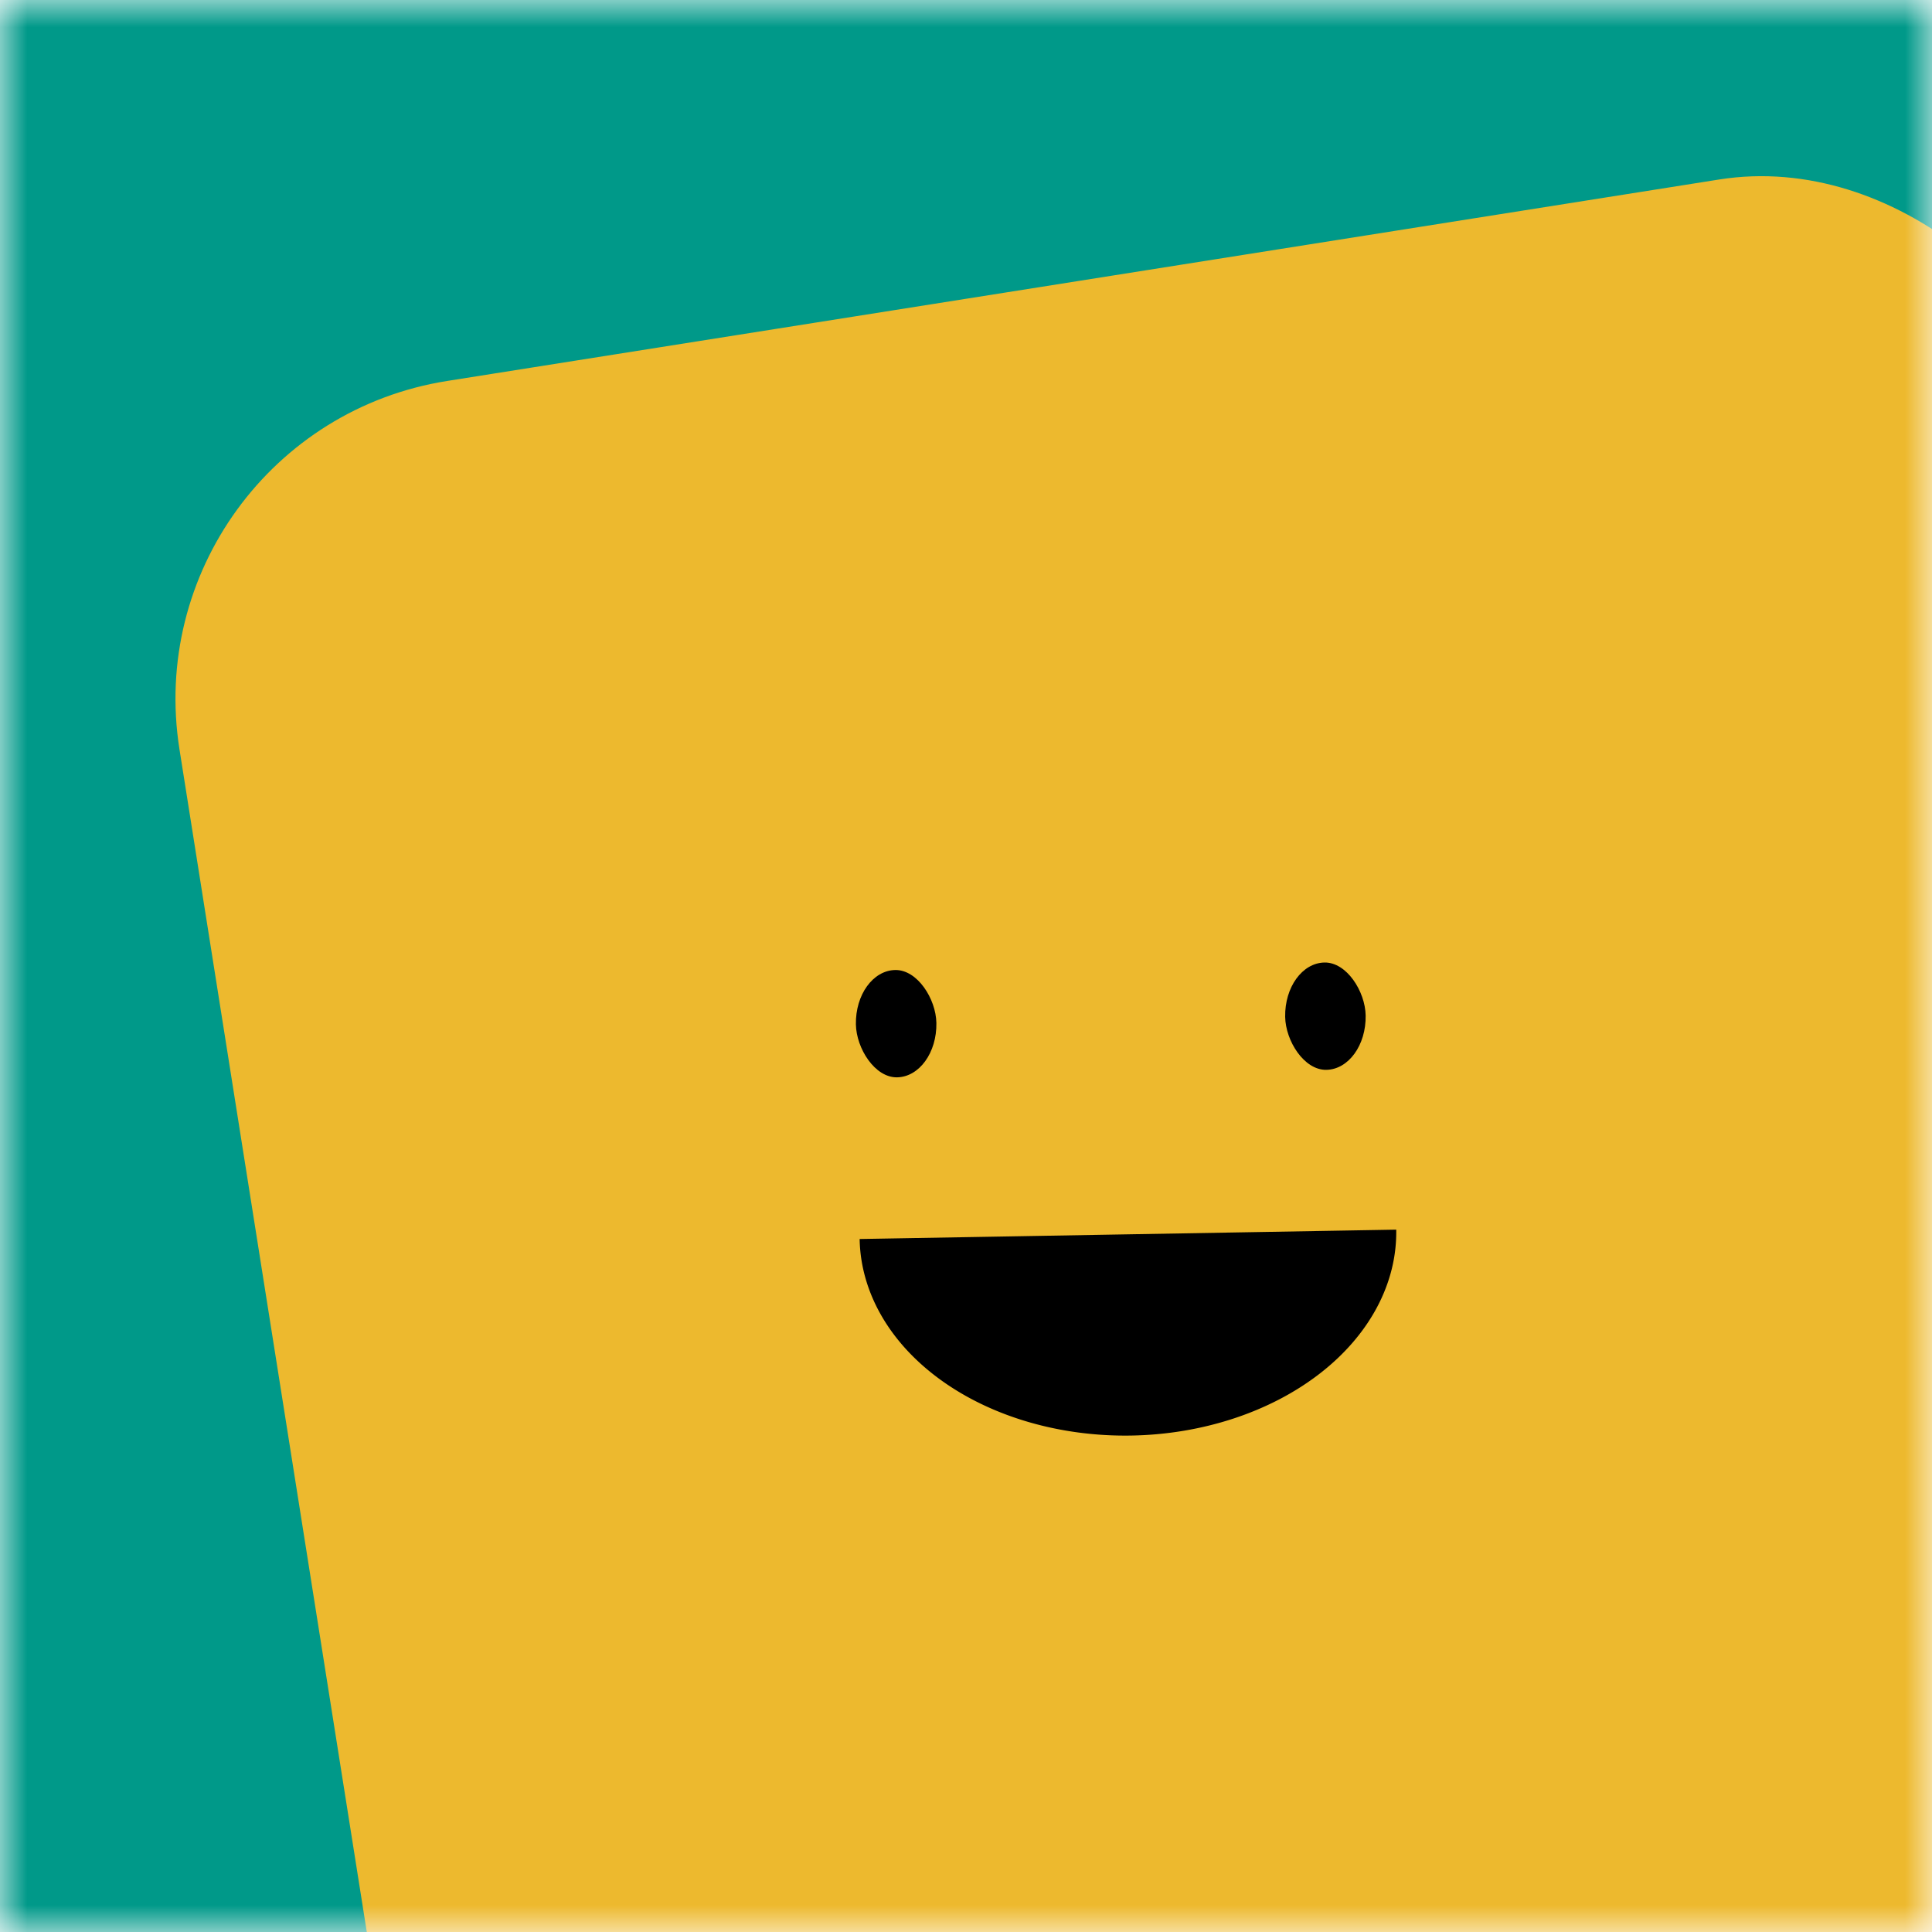 <svg viewBox="0 0 36 36" fill="none" role="img" xmlns="http://www.w3.org/2000/svg" width="40" height="40"><mask id="mask__beam" maskUnits="userSpaceOnUse" x="0" y="0" width="36" height="36"><rect width="36" height="36" fill="#FFFFFF"></rect></mask><g mask="url(#mask__beam)"><rect width="36" height="36" fill="#009989"></rect><rect x="0" y="0" width="36" height="36" transform="translate(5 5) rotate(171 18 18) scale(1)" fill="#EDB92E" rx="6"></rect><g transform="translate(3 4) rotate(-1 18 18)"><path d="M13,19 a1,0.75 0 0,0 10,0" fill="#000000"></path><rect x="13" y="14" width="1.5" height="2" rx="1" stroke="none" fill="#000000"></rect><rect x="21" y="14" width="1.5" height="2" rx="1" stroke="none" fill="#000000"></rect></g></g></svg>